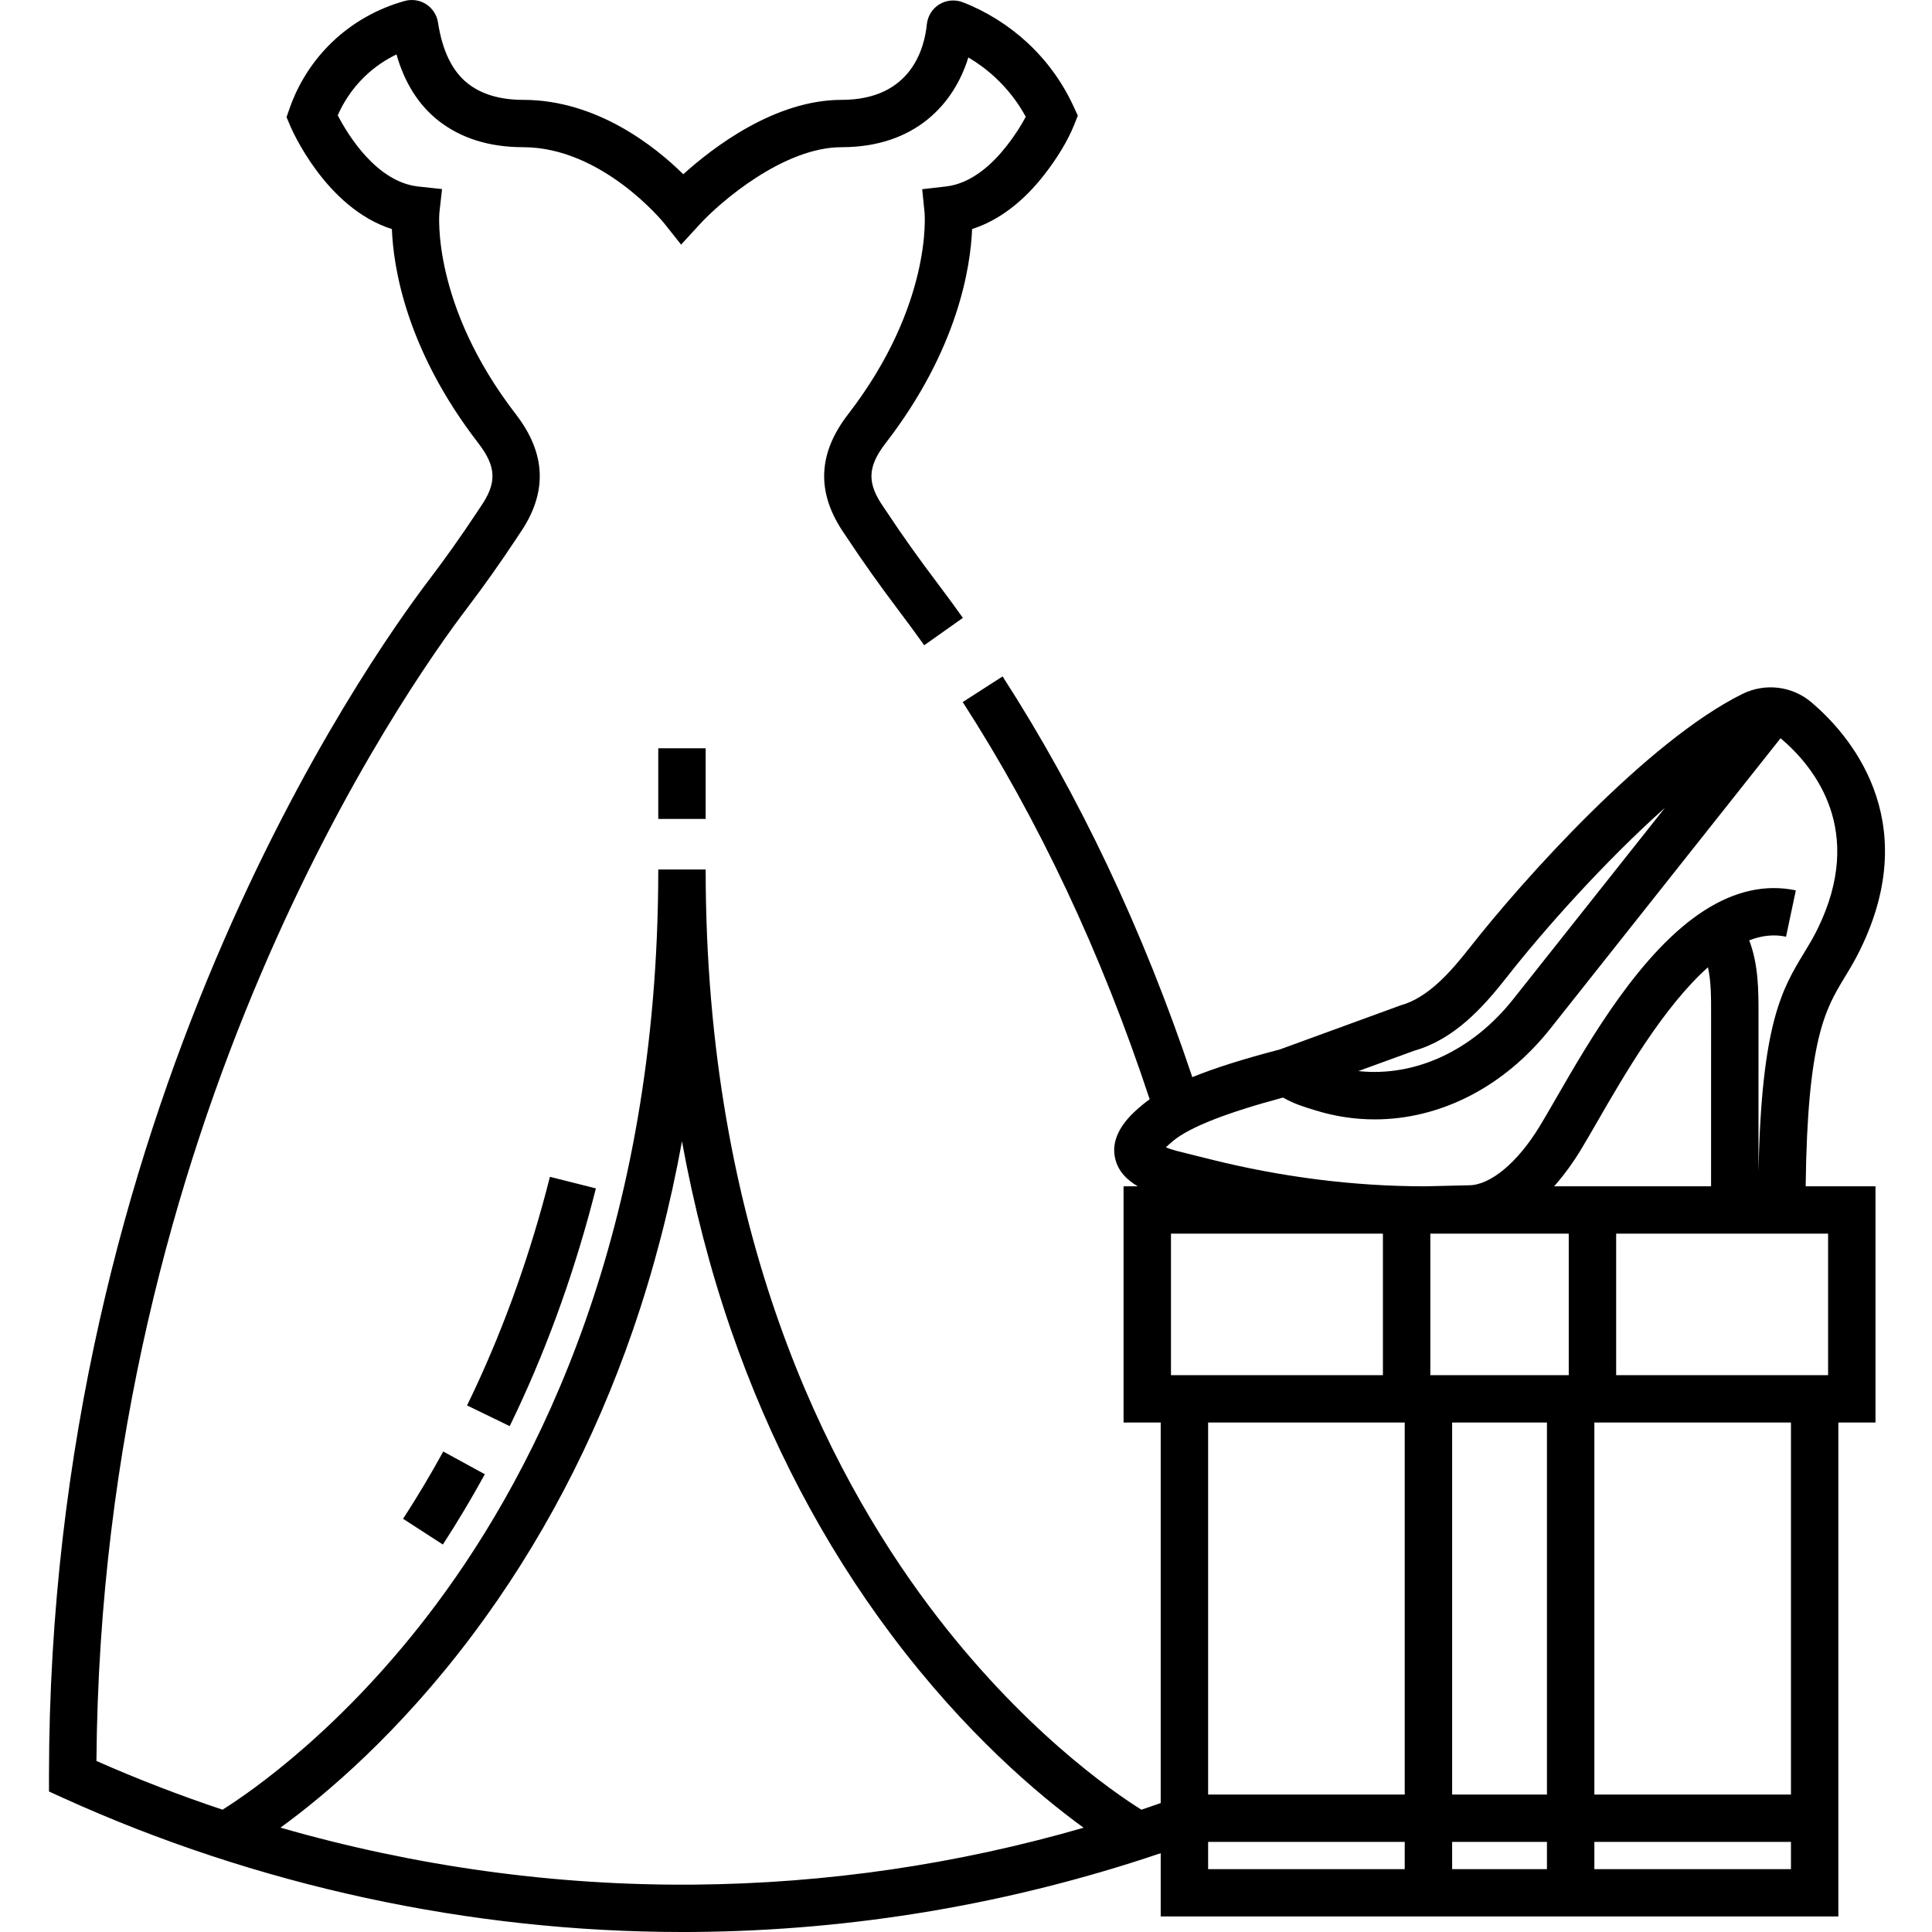 <?xml version="1.0" encoding="UTF-8"?> <svg xmlns="http://www.w3.org/2000/svg" width="96" height="96" viewBox="0 0 96 96" fill="none"> <g clip-path="url(#clip0)"> <path d="M25.703 70.077C27.318 66.629 28.633 62.919 29.609 59.051L27.325 58.476C26.385 62.2 25.121 65.767 23.569 69.08C23.45 69.335 23.33 69.587 23.208 69.835L25.327 70.864C25.453 70.605 25.579 70.343 25.703 70.077Z" fill="black"></path> <path d="M20.029 75.468L22.006 76.747C22.737 75.62 23.439 74.444 24.091 73.254L22.025 72.125C21.401 73.265 20.729 74.39 20.029 75.468Z" fill="black"></path> <path d="M32.709 37.182H35.064V40.692H32.709V37.182Z" fill="black"></path> <path d="M91.658 48.567C91.907 48.156 92.166 47.73 92.423 47.205C95.634 40.667 91.805 36.42 90.009 34.898C89.055 34.088 87.71 33.924 86.583 34.48C81.847 36.818 75.652 43.744 73.038 47.079C72.037 48.357 70.927 49.589 69.6 49.954L63.587 52.149C61.808 52.611 60.376 53.064 59.245 53.523C56.802 46.221 53.634 39.528 49.818 33.611L47.837 34.885C51.609 40.732 54.731 47.37 57.127 54.624C57.008 54.708 56.893 54.792 56.791 54.878C56.293 55.292 55.127 56.26 55.407 57.545C55.552 58.212 56.03 58.654 56.538 58.947H55.829V70.683H57.675V89.593C57.355 89.705 57.035 89.816 56.715 89.923C55.324 89.053 50.749 85.921 46.173 79.819C41.106 73.062 35.064 61.225 35.064 43.205H32.709C32.709 61.159 26.709 72.97 21.676 79.718C17.097 85.857 12.463 89.04 11.058 89.922C8.931 89.213 6.839 88.406 4.792 87.502C5.031 55.691 20.169 34.209 23.224 30.198C24.038 29.128 24.858 27.97 25.664 26.752L25.804 26.539C27.214 24.514 27.158 22.565 25.631 20.582C21.426 15.134 21.828 10.607 21.833 10.569L21.965 9.395L20.788 9.268C18.709 9.045 17.282 6.692 16.782 5.73C17.034 5.155 17.45 4.448 18.13 3.794C18.648 3.296 19.197 2.947 19.701 2.705C20.104 4.116 20.8 5.217 21.779 5.991C22.893 6.868 24.311 7.314 25.996 7.314C29.92 7.314 32.956 11.039 32.986 11.075L33.844 12.155L34.777 11.137C35.751 10.074 38.916 7.314 41.819 7.314C45.496 7.314 47.417 5.136 48.116 2.854C48.541 3.104 48.999 3.429 49.449 3.847C50.061 4.416 50.571 5.071 50.969 5.801C50.782 6.161 50.484 6.655 50.02 7.25C49.364 8.092 48.304 9.127 46.986 9.268L45.823 9.401L45.941 10.562C45.945 10.607 46.347 15.134 42.143 20.583C40.614 22.563 40.557 24.513 41.97 26.542L42.113 26.756C42.876 27.911 43.731 29.113 44.726 30.43C45.149 30.99 45.551 31.539 45.923 32.063L47.845 30.702C47.46 30.16 47.044 29.592 46.607 29.014C45.642 27.736 44.814 26.573 44.077 25.457L43.91 25.208C43.071 24.007 43.096 23.201 44.008 22.018C47.608 17.355 48.229 13.255 48.303 11.381C49.601 10.965 50.821 10.052 51.88 8.694C52.548 7.837 53.062 6.98 53.369 6.216L53.557 5.746L53.345 5.287C52.791 4.087 52.021 3.024 51.054 2.125C50.125 1.263 49.013 0.566 47.845 0.114C47.465 -0.035 47.031 0.001 46.682 0.212C46.334 0.421 46.099 0.789 46.054 1.207C45.944 2.336 45.312 4.962 41.819 4.962C38.507 4.962 35.43 7.321 33.952 8.658C32.569 7.294 29.666 4.962 25.996 4.962C24.854 4.962 23.927 4.687 23.24 4.145C22.475 3.541 21.978 2.522 21.764 1.116L21.76 1.095C21.698 0.728 21.482 0.405 21.169 0.205C20.857 0.006 20.473 -0.051 20.114 0.047C18.752 0.423 17.502 1.133 16.495 2.1C15.294 3.256 14.686 4.53 14.386 5.394L14.238 5.82L14.413 6.236C14.49 6.419 16.179 10.334 19.472 11.382C19.544 13.256 20.166 17.356 23.765 22.017C24.677 23.202 24.702 24.007 23.862 25.207L23.696 25.46C22.921 26.63 22.13 27.746 21.348 28.775C18.189 32.922 2.434 55.279 2.434 88.262V89.018L3.123 89.332C12.732 93.699 23.362 96.001 33.907 96C34.113 96 34.321 95.999 34.526 95.998C42.417 95.928 50.196 94.612 57.675 92.084V95.227H91.347V70.683H93.192V58.947H89.723C89.809 51.619 90.709 50.132 91.658 48.567ZM34.506 93.646C27.587 93.706 20.619 92.738 13.936 90.814C16.166 89.193 19.817 86.121 23.486 81.229C26.853 76.74 29.535 71.64 31.456 66.07C32.486 63.084 33.296 59.957 33.887 56.71C34.478 59.957 35.288 63.084 36.318 66.07C38.24 71.64 40.921 76.74 44.288 81.229C47.96 86.126 51.614 89.199 53.844 90.819C47.554 92.638 41.071 93.588 34.506 93.646ZM77.95 68.331H71.072V61.299H77.95V68.331ZM76.867 89.17H72.156V70.683H76.867V89.17ZM58.185 61.299H68.716V68.331H58.185V61.299ZM77.223 58.947C77.805 58.291 78.244 57.636 78.514 57.194C78.764 56.783 79.04 56.305 79.36 55.751C80.708 53.413 82.649 50.047 84.867 48.063C85.025 48.759 85.025 49.551 85.023 50.416L85.022 58.947H77.223ZM90.309 46.169C90.097 46.601 89.877 46.964 89.643 47.348C88.557 49.139 87.525 50.838 87.378 58.23L87.379 50.42C87.38 49.242 87.383 47.948 86.918 46.724C87.554 46.478 88.158 46.419 88.747 46.544L89.234 44.242C87.743 43.928 86.216 44.263 84.694 45.237C81.539 47.258 78.999 51.663 77.318 54.577C77.006 55.118 76.737 55.585 76.502 55.971C75.401 57.775 74.054 58.896 72.985 58.896L70.808 58.947H70.748C67.248 58.942 63.671 58.489 60.119 57.6L58.443 57.181C58.222 57.12 58.056 57.063 57.932 57.012C58.018 56.926 58.136 56.82 58.296 56.687C59.111 56.011 60.946 55.289 63.754 54.538C64.305 54.848 64.739 54.982 65.291 55.152L65.39 55.182C66.355 55.478 67.335 55.622 68.309 55.622C71.552 55.622 74.727 54.025 77.04 51.107L88.475 36.683C88.479 36.685 88.482 36.687 88.485 36.689C90.193 38.139 92.702 41.297 90.309 46.169ZM70.275 52.208C72.236 51.65 73.654 50.111 74.893 48.528C76.739 46.174 79.747 42.799 82.731 40.138L75.192 49.647C73.147 52.228 70.296 53.521 67.495 53.222L70.275 52.208ZM68.716 70.683H69.8V89.17H60.031V70.683H68.716ZM60.031 92.876V91.522H69.8V92.876H60.031ZM72.156 92.876V91.522H76.867V92.876H72.156ZM79.223 92.876V91.522H88.992V92.876H79.223ZM88.992 89.17H79.223V70.683H88.992V89.17ZM90.837 68.331H80.306V61.299H90.837V68.331Z" fill="black"></path> </g> <defs> <clipPath id="clip0"> <rect width="96" height="96" fill="white"></rect> </clipPath> </defs> </svg> 